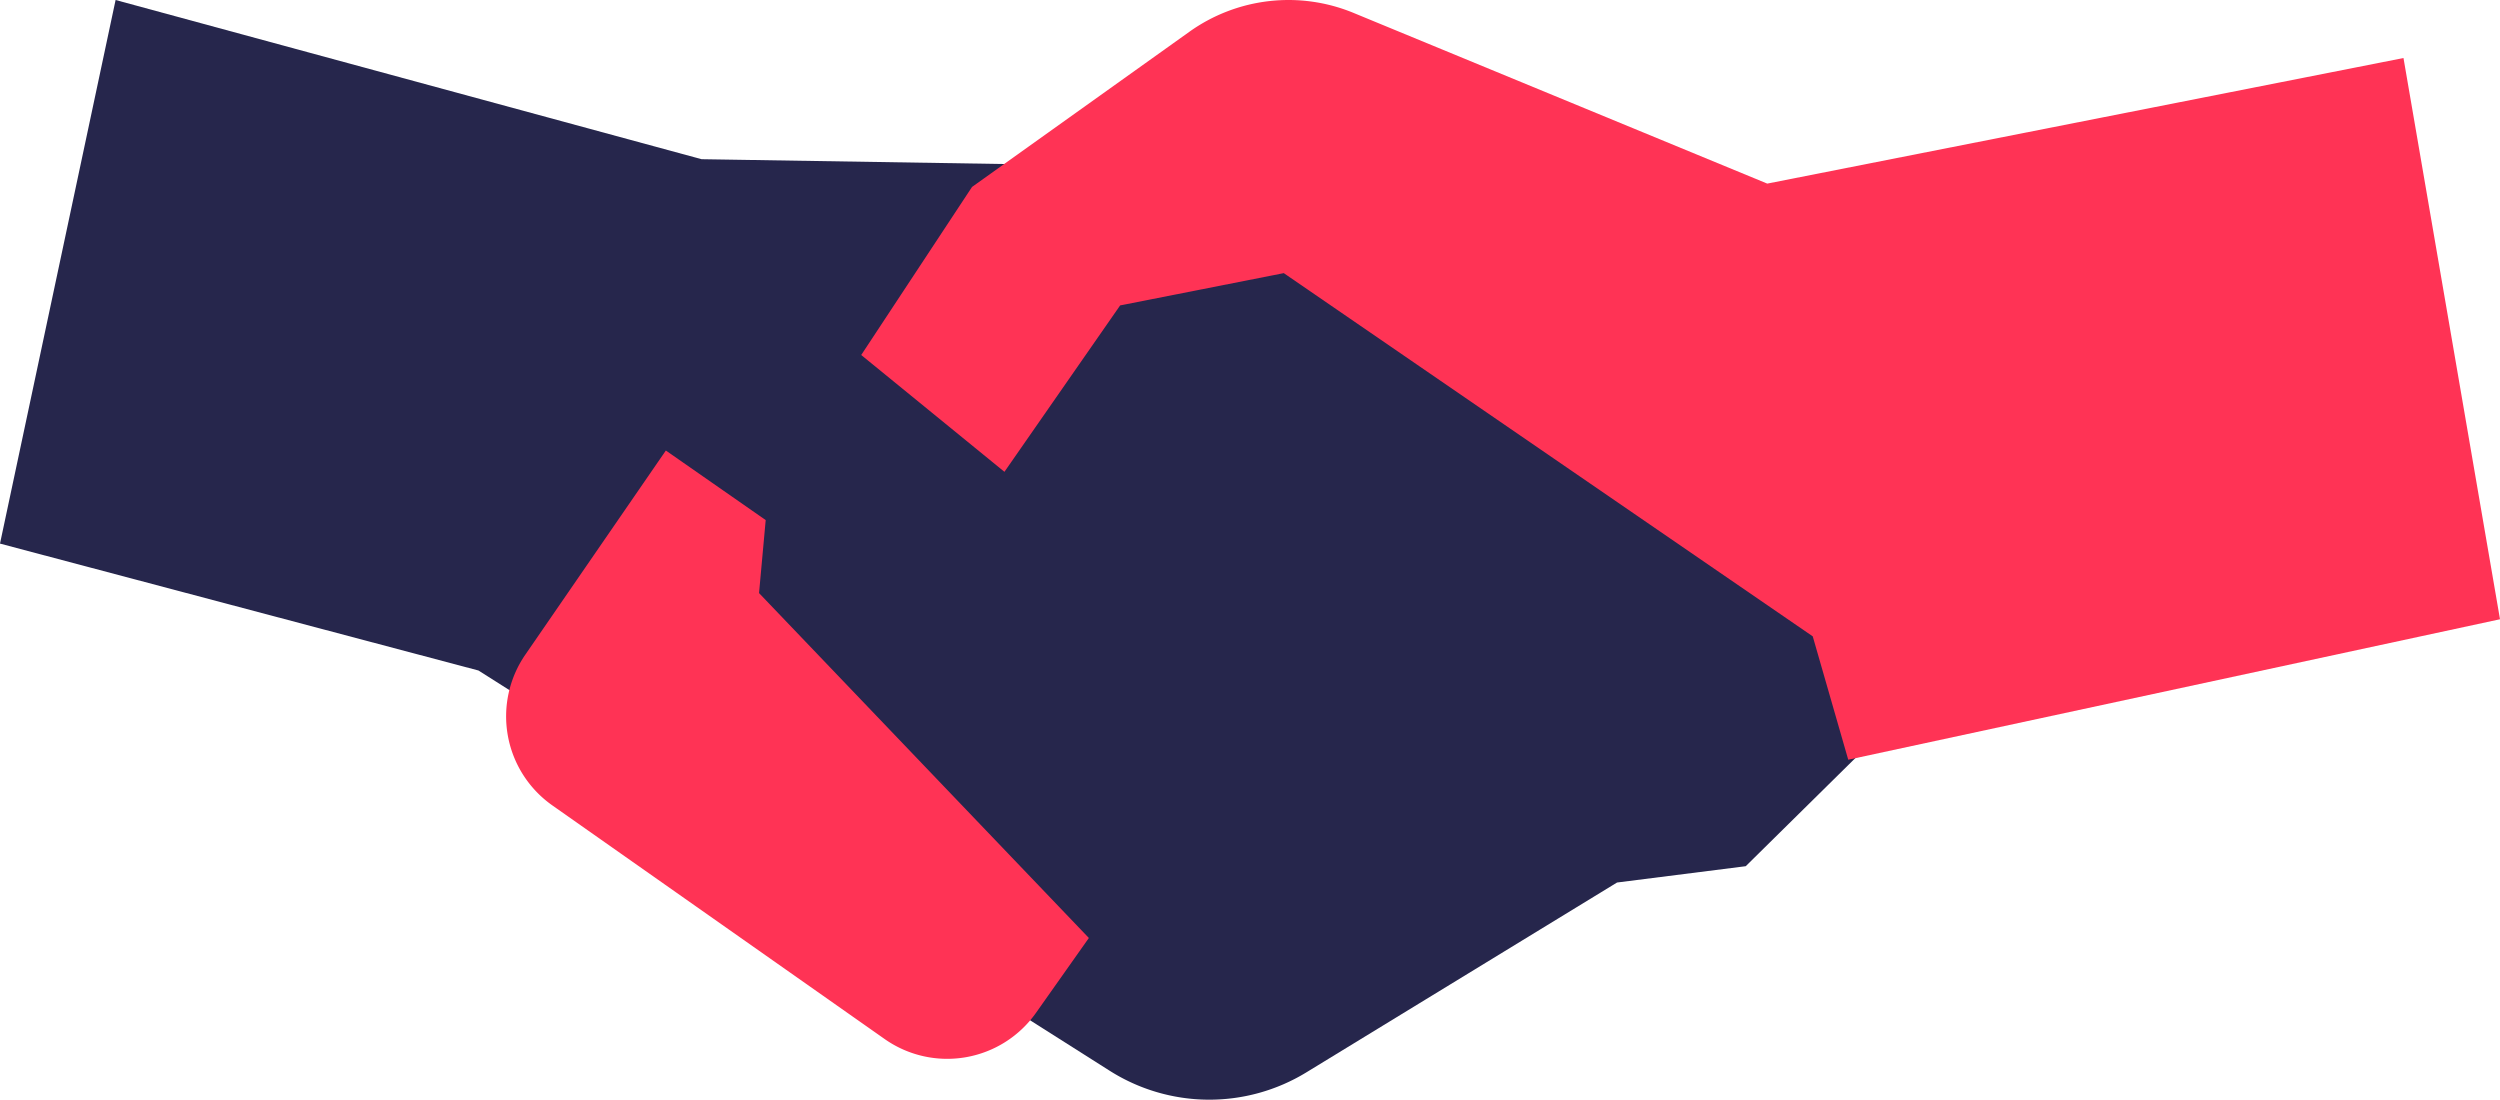 <?xml version="1.0" encoding="UTF-8"?> <svg xmlns="http://www.w3.org/2000/svg" id="Layer_1" data-name="Layer 1" viewBox="0 0 225.35 99.13"><defs><style>.cls-1{fill:#26264c;}.cls-2{fill:#f35;}</style></defs><title>users</title><path class="cls-1" d="M10.42,0,63.24,14.35l43.79.7L136,28.57l34.68,36.37L157.36,78.08l-11.6,1.47-28,17.11a16.77,16.77,0,0,1-17.73-.14L43.13,60.44,0,49"></path><path class="cls-2" d="M159.3,16.55,122,1.16a15.37,15.37,0,0,0-14.77,1.69l-19.61,14L77.63,32,90.54,42.53l10.43-15,14.75-2.91L163.4,57.36l3.2,11.12,58.75-12.66-8.7-50.59Z"></path><path class="cls-2" d="M49.79,72.6,79.73,93.65a9.8,9.8,0,0,0,13.66-2.36l4.76-6.74L68.42,53.46l.6-6.58-9-6.27L47.36,59A9.81,9.81,0,0,0,49.79,72.6Z"></path></svg> 